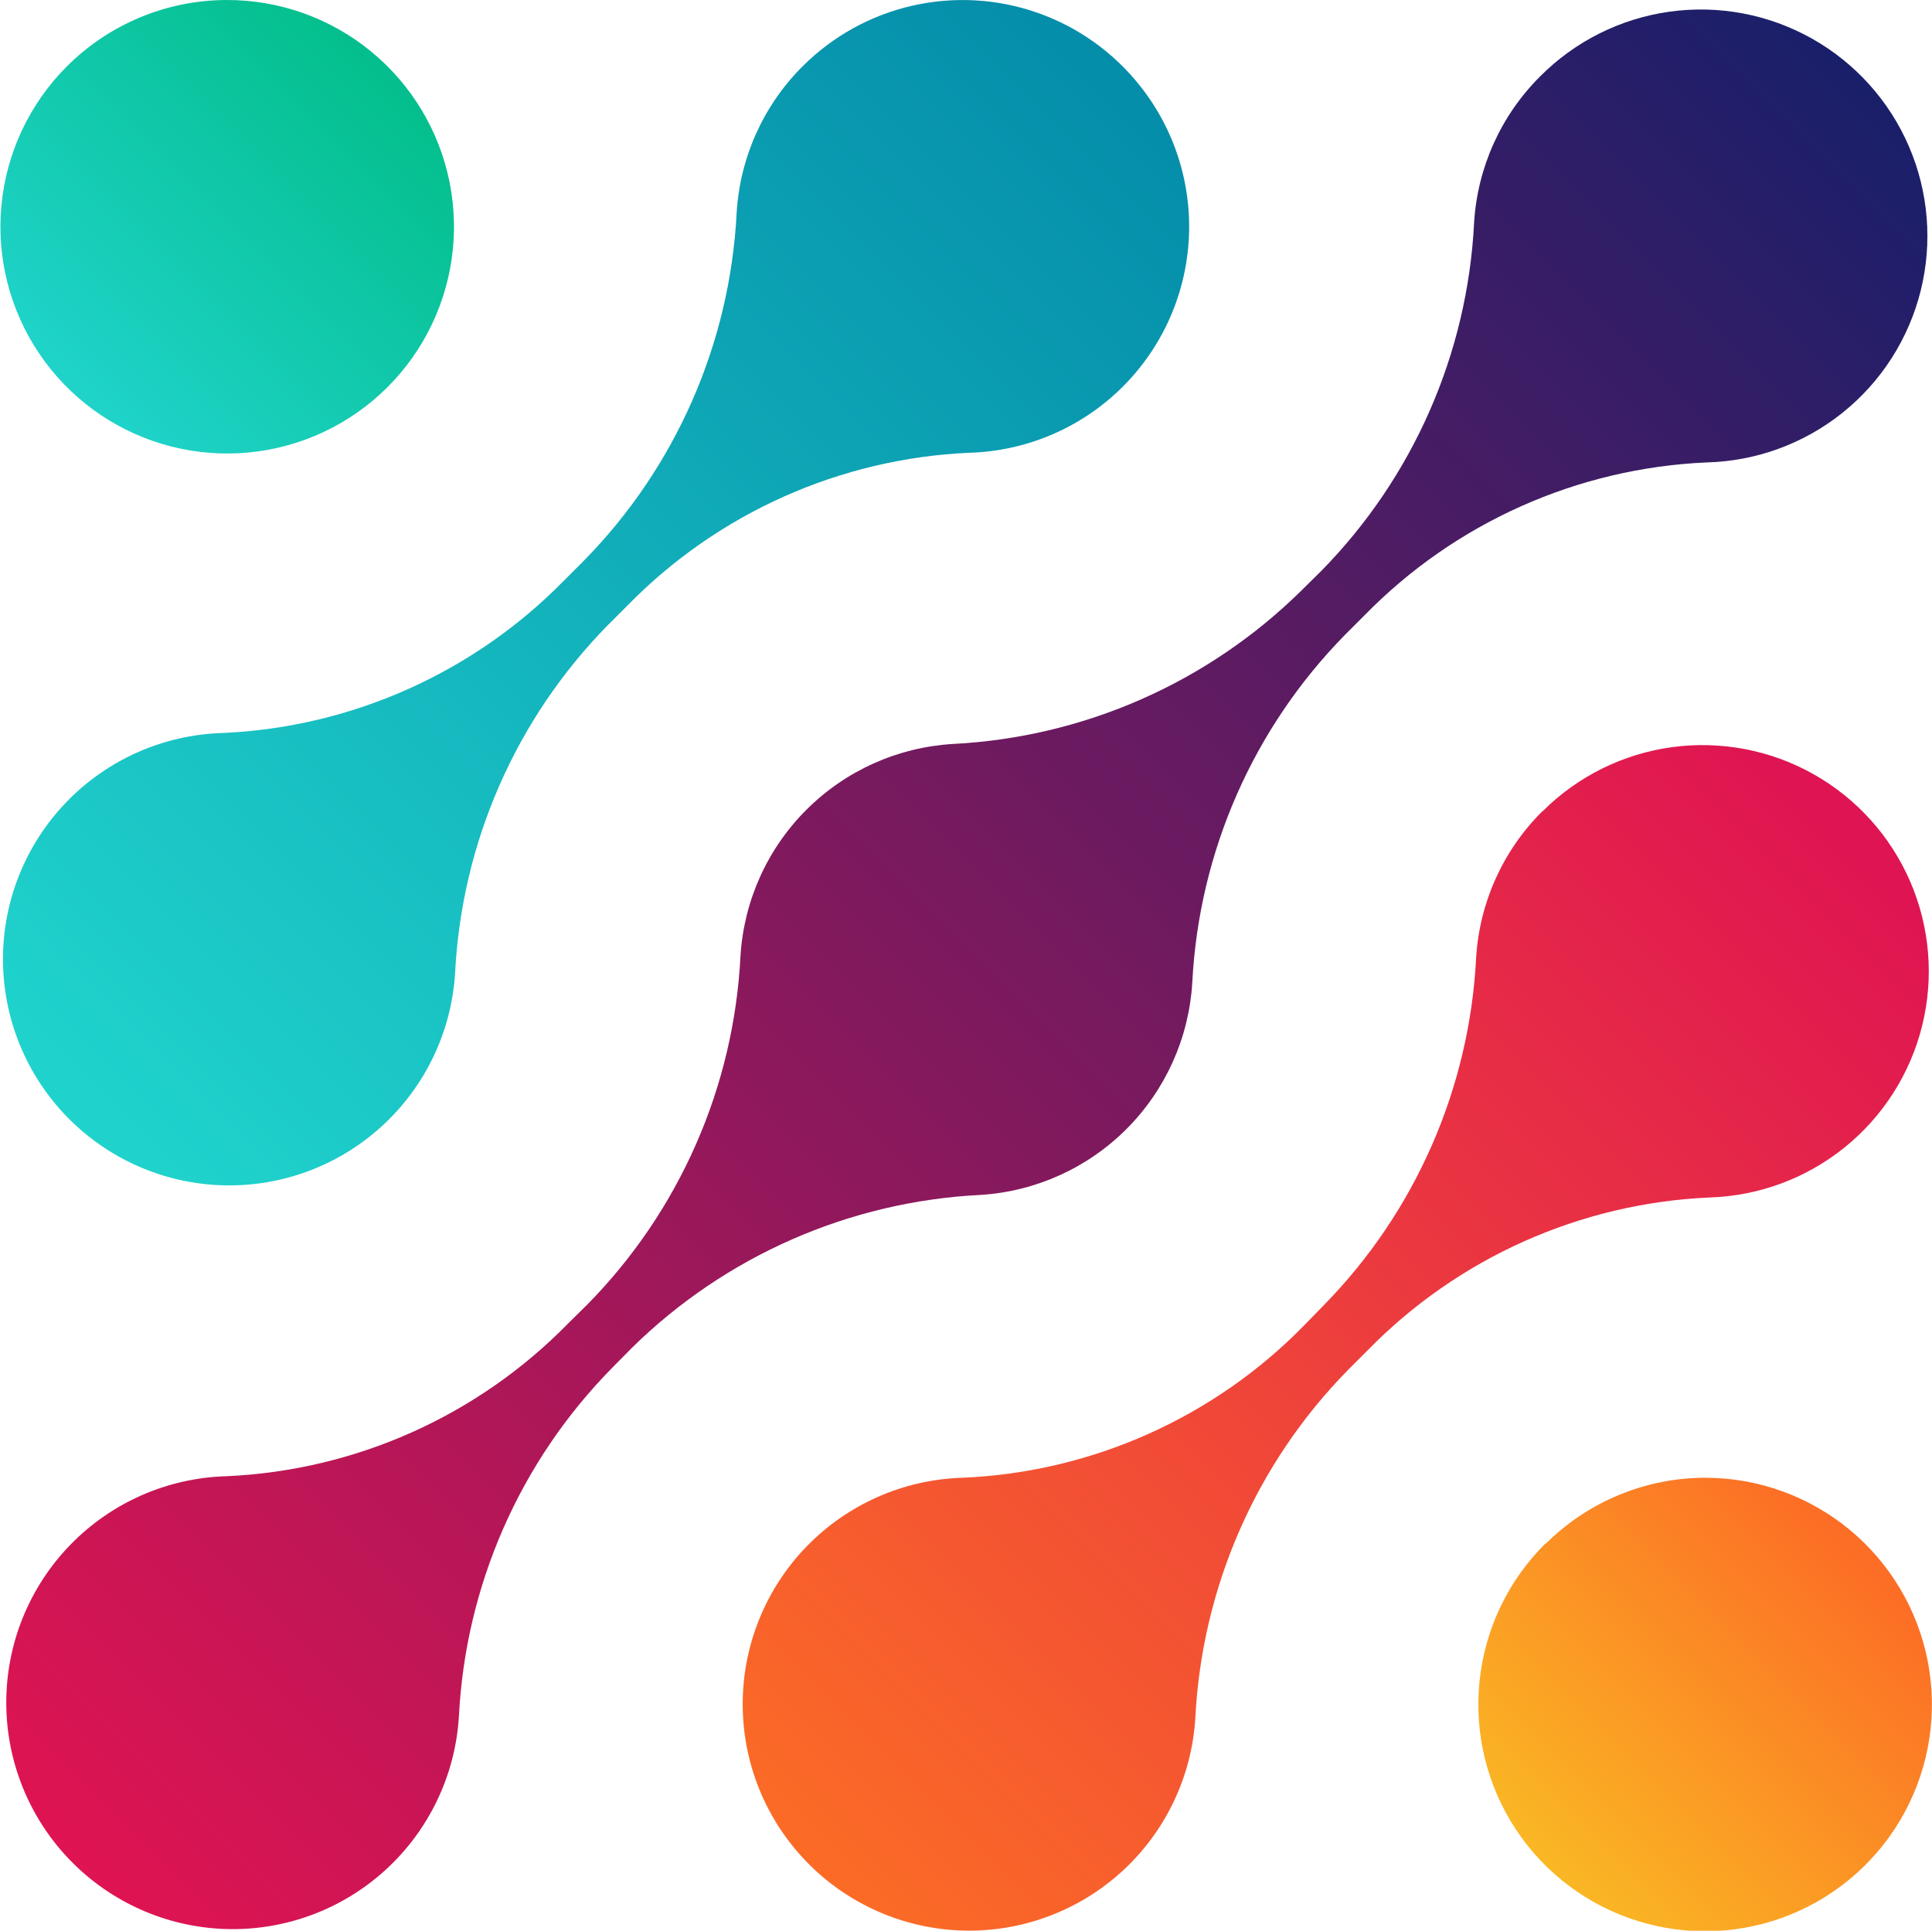 <svg xmlns="http://www.w3.org/2000/svg" xmlns:xlink="http://www.w3.org/1999/xlink" viewBox="0 0 75.82 75.78"><defs><style>.cls-1{fill:none;}.cls-2{clip-path:url(#clip-path);}.cls-3{fill:url(#Dégradé_sans_nom);}.cls-4{clip-path:url(#clip-path-2);}.cls-5{fill:url(#Dégradé_sans_nom_2);}.cls-6{clip-path:url(#clip-path-3);}.cls-7{fill:url(#Dégradé_sans_nom_3);}.cls-8{clip-path:url(#clip-path-4);}.cls-9{fill:url(#Dégradé_sans_nom_4);}.cls-10{clip-path:url(#clip-path-5);}.cls-11{fill:url(#Dégradé_sans_nom_5);}</style><clipPath id="clip-path"><path class="cls-1" d="M60.44,3a8.86,8.86,0,0,0-2.59,5.74,21,21,0,0,1-6,13.67l-.8.79a21,21,0,0,1-13.66,6,8.88,8.88,0,0,0-8.33,8.32,21,21,0,0,1-6,13.67l-.76.75a20,20,0,0,1-13.42,6,8.89,8.89,0,1,0,9.13,9.42,21,21,0,0,1,6-13.66l.79-.8a21,21,0,0,1,13.67-6,8.88,8.88,0,0,0,8.32-8.33,21,21,0,0,1,6-13.66l.76-.76a20,20,0,0,1,13.42-6A8.89,8.89,0,1,0,60.44,3"/></clipPath><linearGradient id="Dégradé_sans_nom" x1="-231.18" y1="424.16" x2="-230.18" y2="424.16" gradientTransform="matrix(-99.12, 0, 0, 99.12, -22825.9, -42002.62)" gradientUnits="userSpaceOnUse"><stop offset="0" stop-color="#171f6a"/><stop offset="1" stop-color="#df1452"/></linearGradient><clipPath id="clip-path-2"><path class="cls-1" d="M31.5,2.6a8.86,8.86,0,0,0-2.59,5.74,21,21,0,0,1-6,13.67l-.76.76a20,20,0,0,1-13.43,6,8.88,8.88,0,1,0,9.14,9.42,21,21,0,0,1,6-13.66l.76-.76a20,20,0,0,1,13.43-6,8.88,8.88,0,0,0,6.69-14.4A8.88,8.88,0,0,0,31.5,2.6"/></clipPath><linearGradient id="Dégradé_sans_nom_2" x1="-231.18" y1="424.16" x2="-230.18" y2="424.16" gradientTransform="matrix(-58.44, 0, 0, 58.44, -13458.17, -24766.04)" gradientUnits="userSpaceOnUse"><stop offset="0" stop-color="#058eaa"/><stop offset="1" stop-color="#20d5cd"/></linearGradient><clipPath id="clip-path-3"><path class="cls-1" d="M2.6,2.63A8.9,8.9,0,1,0,8.89,0,8.89,8.89,0,0,0,2.6,2.63"/></clipPath><linearGradient id="Dégradé_sans_nom_3" x1="-231.18" y1="424.17" x2="-230.18" y2="424.17" gradientTransform="matrix(-17.77, 0, 0, 17.77, -4090.47, -7529.07)" gradientUnits="userSpaceOnUse"><stop offset="0" stop-color="#04bf8d"/><stop offset="1" stop-color="#20d4cc"/></linearGradient><clipPath id="clip-path-4"><path class="cls-1" d="M60.52,31.85a8.86,8.86,0,0,0-2.59,5.74,21,21,0,0,1-6,13.66L51.2,52a19.94,19.94,0,0,1-13.43,6,8.89,8.89,0,1,0,9.14,9.43,21,21,0,0,1,6-13.67l.76-.76a20,20,0,0,1,13.42-6,8.88,8.88,0,1,0-6.55-15.16"/></clipPath><linearGradient id="Dégradé_sans_nom_4" x1="-231.18" y1="424.16" x2="-230.18" y2="424.16" gradientTransform="matrix(-58.44, 0, 0, 58.44, -13429.15, -24736.79)" gradientUnits="userSpaceOnUse"><stop offset="0" stop-color="#df1452"/><stop offset="1" stop-color="#fc6d25"/></linearGradient><clipPath id="clip-path-5"><path class="cls-1" d="M60.65,60.58A8.9,8.9,0,1,0,66.94,58a8.89,8.89,0,0,0-6.29,2.6"/></clipPath><linearGradient id="Dégradé_sans_nom_5" x1="-231.18" y1="424.17" x2="-230.18" y2="424.17" gradientTransform="matrix(-17.77, 0, 0, 17.77, -4032.42, -7471.12)" gradientUnits="userSpaceOnUse"><stop offset="0" stop-color="#fc6d25"/><stop offset="1" stop-color="#fab924"/></linearGradient></defs><g id="Calque_2" data-name="Calque 2"><g id="Calque_1-2" data-name="Calque 1"><g class="cls-2"><rect class="cls-3" x="-16.14" y="-15.52" width="108.2" height="108.2" transform="translate(-16.16 38.14) rotate(-45)"/></g><g class="cls-4"><rect class="cls-5" x="-10.36" y="-9.95" width="67.53" height="67.53" transform="translate(-9.99 23.52) rotate(-45)"/></g><g class="cls-6"><rect class="cls-7" x="-4.6" y="-4.14" width="26.97" height="26.97" transform="translate(-4.01 9.02) rotate(-45)"/></g><g class="cls-8"><rect class="cls-9" x="18.66" y="19.3" width="67.53" height="67.53" transform="translate(-22.17 52.61) rotate(-45)"/></g><g class="cls-10"><rect class="cls-11" x="53.45" y="53.81" width="26.97" height="26.97" transform="translate(-27.98 67.04) rotate(-45)"/></g></g></g></svg>